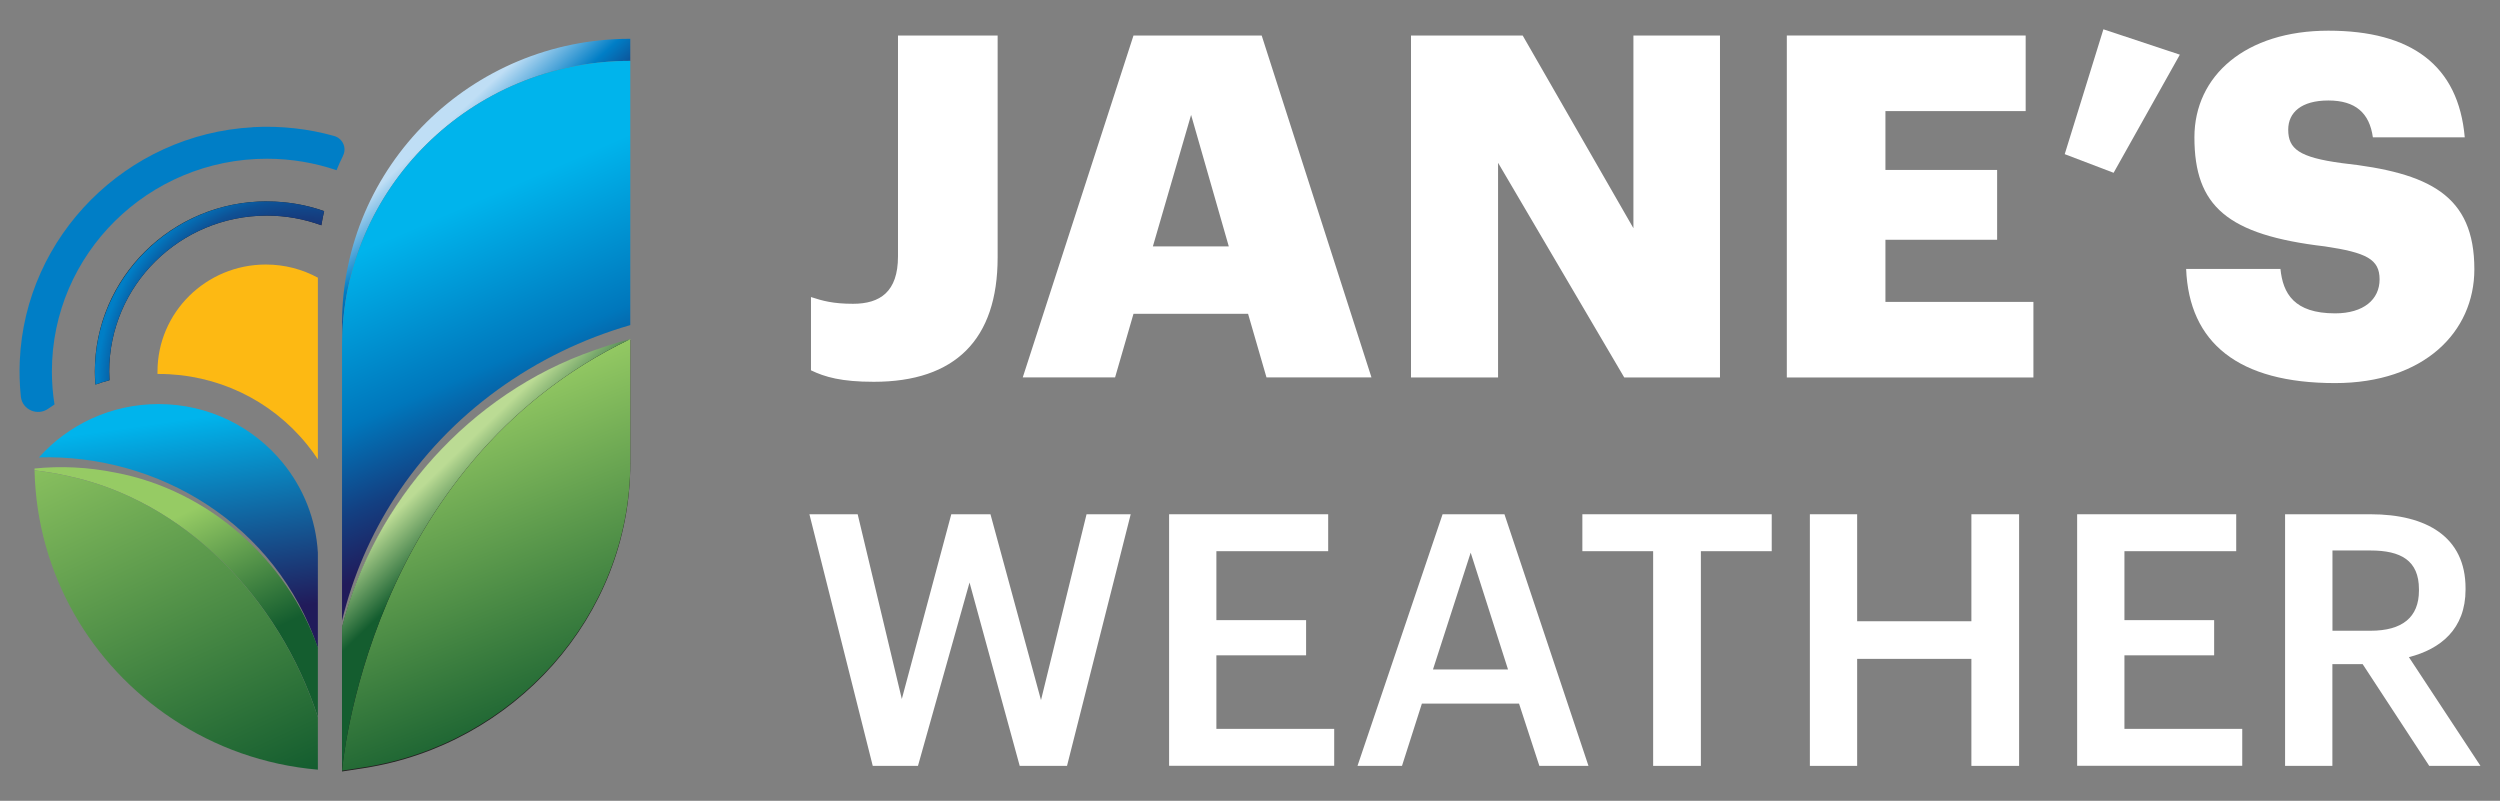 <svg width="128" height="41" viewBox="0 0 128 41" fill="none" xmlns="http://www.w3.org/2000/svg">
<rect x="0" y="0" width="128" height="41" fill="#808080" stroke="none"/>
<path d="M32.27 1.986V3.117C24.12 3.117 17.512 9.651 17.512 17.71V16.579C17.512 8.52 24.12 1.986 32.27 1.986Z" fill="url(#paint0_linear_441_59)"/>
<path d="M32.27 3.117V16.645C27.391 18.055 23.026 21.138 20.202 25.503C18.996 27.372 18.071 29.475 17.512 31.777V17.71C17.512 9.651 24.12 3.117 32.27 3.117Z" fill="url(#paint1_linear_441_59)"/>
<path d="M32.27 17.405V23.736C32.27 31.592 26.274 38.135 18.665 39.323L17.512 39.5V32.135C19.157 25.729 24.044 20.193 30.406 17.984C31.027 17.763 31.648 17.569 32.27 17.405Z" fill="#231F20"/>
<path d="M32.27 17.361V23.692C32.27 31.547 26.274 38.091 18.665 39.279L17.512 39.456C17.512 39.456 18.777 23.794 32.27 17.361Z" fill="url(#paint2_linear_441_59)"/>
<path d="M32.27 17.361C18.777 23.789 17.512 39.456 17.512 39.456V32.091C19.157 25.685 24.044 20.149 30.406 17.94C31.027 17.719 31.648 17.524 32.27 17.361Z" fill="url(#paint3_linear_441_59)"/>
<path d="M16.275 28.353V33.178C14.139 26.811 8.072 23.246 1.996 23.418C3.493 21.744 5.682 20.688 8.117 20.688C10.699 20.688 13 21.872 14.497 23.719C15.524 24.987 16.177 26.568 16.275 28.3C16.275 28.318 16.275 28.335 16.275 28.353Z" fill="url(#paint4_linear_441_59)"/>
<path d="M16.275 33.187V36.721C14.282 30.536 9.35 25.623 3.528 24.381C2.934 24.244 2.349 24.147 1.768 24.081C1.768 24.05 1.768 24.019 1.768 23.988C3.108 23.851 4.502 23.913 5.919 24.2C10.681 25.097 14.707 28.684 16.284 33.182L16.275 33.187Z" fill="url(#paint5_linear_441_59)"/>
<path d="M16.275 36.721V39.407C13.541 39.173 11.003 38.25 8.845 36.818C4.668 34.061 1.889 29.396 1.768 24.085C2.349 24.152 2.939 24.249 3.528 24.386C9.35 25.627 14.282 30.54 16.275 36.725V36.721Z" fill="url(#paint6_linear_441_59)"/>
<path d="M16.275 14.224V23.515C16.101 23.255 15.917 22.998 15.716 22.755C13.858 20.462 11.088 19.146 8.117 19.146C8.099 19.146 8.081 19.146 8.063 19.146C8.063 19.106 8.063 19.071 8.063 19.031C8.063 16 10.547 13.544 13.612 13.544C14.582 13.544 15.489 13.791 16.279 14.22L16.275 14.224Z" fill="#FDB913"/>
<path d="M13.661 10.31C8.805 10.31 4.855 14.215 4.855 19.018C4.855 19.243 4.864 19.464 4.882 19.689C5.119 19.605 5.36 19.53 5.606 19.468C5.597 19.318 5.592 19.168 5.592 19.018C5.592 14.617 9.211 11.039 13.661 11.039C14.644 11.039 15.582 11.215 16.454 11.534C16.494 11.282 16.543 11.039 16.596 10.809C15.681 10.486 14.693 10.314 13.666 10.314L13.661 10.31Z" fill="#231F20"/>
<path d="M13.273 10.319C8.724 10.513 5.047 14.189 4.864 18.686C4.851 19.027 4.86 19.358 4.882 19.689C5.119 19.605 5.36 19.53 5.606 19.468C5.597 19.318 5.592 19.168 5.592 19.018C5.592 14.617 9.211 11.039 13.661 11.039C14.644 11.039 15.582 11.215 16.454 11.534C16.494 11.282 16.543 11.039 16.596 10.809C15.565 10.447 14.439 10.27 13.273 10.319ZM12.942 6.515C6.481 6.872 1.29 12.081 1.013 18.47C0.986 19.093 1.004 19.703 1.067 20.303C1.138 20.984 1.924 21.32 2.483 20.918C2.487 20.918 2.496 20.909 2.501 20.904C2.595 20.838 2.693 20.772 2.791 20.71C2.702 20.158 2.657 19.592 2.657 19.013C2.657 13.009 7.594 8.127 13.666 8.127C14.912 8.127 16.114 8.335 17.231 8.715C17.343 8.441 17.45 8.198 17.562 7.981V7.973C17.767 7.566 17.544 7.084 17.106 6.961C15.792 6.594 14.394 6.431 12.942 6.51V6.515ZM13.273 10.319C8.724 10.513 5.047 14.189 4.864 18.686C4.851 19.027 4.86 19.358 4.882 19.689C5.119 19.605 5.36 19.53 5.606 19.468C5.597 19.318 5.592 19.168 5.592 19.018C5.592 14.617 9.211 11.039 13.661 11.039C14.644 11.039 15.582 11.215 16.454 11.534C16.494 11.282 16.543 11.039 16.596 10.809C15.565 10.447 14.439 10.27 13.273 10.319Z" fill="url(#paint7_radial_441_59)"/>
<path d="M41.522 18.956V15.209C42.116 15.404 42.661 15.554 43.676 15.554C45.061 15.554 45.977 14.94 45.977 13.128V1.818H51.079V13.181C51.079 17.392 48.898 19.548 44.739 19.548C43.081 19.548 42.237 19.305 41.522 18.96V18.956Z" fill="#fff"/>
<path d="M58.035 1.818H64.598L70.219 19.323H64.844L63.901 16.066H58.035L57.092 19.323H52.365L58.035 1.818ZM59.027 12.616H62.914L60.984 5.883L59.027 12.616Z" fill="#fff"/>
<path d="M72.243 1.818H77.961L83.631 11.684V1.818H88.063V19.327H83.162L76.701 8.335V19.327H72.243V1.818Z" fill="#fff"/>
<path d="M91.481 1.818H103.714V5.688H96.534V8.701H102.253V12.276H96.534V15.457H104.111V19.327H91.485V1.818H91.481Z" fill="#fff"/>
<path d="M105.715 7.889L107.694 1.5L111.608 2.799L108.217 8.847L105.715 7.893V7.889Z" fill="#fff"/>
<path d="M111.93 13.769H116.759C116.885 15.019 117.452 16.044 119.556 16.044C121.017 16.044 121.835 15.333 121.835 14.304C121.835 13.274 121.165 12.934 119.038 12.616C114.034 12.028 112.354 10.557 112.354 7.031C112.354 3.873 114.977 1.571 119.212 1.571C123.448 1.571 125.874 3.334 126.195 7.031H121.491C121.317 5.781 120.597 5.145 119.212 5.145C117.827 5.145 117.157 5.759 117.157 6.638C117.157 7.619 117.702 8.056 119.905 8.352C124.386 8.843 126.687 9.992 126.687 13.787C126.687 16.994 124.113 19.614 119.556 19.614C114.606 19.614 112.077 17.555 111.93 13.76V13.769Z" fill="#fff"/>
<path d="M41.433 26.33H43.913L46.173 35.789L48.706 26.33H50.712L53.299 35.846L55.631 26.33H57.892L54.631 39.213H52.209L49.64 29.824L47 39.213H44.685L41.442 26.33H41.433Z" fill="#fff"/>
<path d="M59.858 26.33H68.003V28.221H62.279V31.751H66.872V33.553H62.279V37.318H68.311V39.208H59.858V26.325V26.33Z" fill="#fff"/>
<path d="M73.855 26.33H77.028L81.33 39.213H78.815L77.774 36.023H72.801L71.782 39.213H69.504L73.86 26.33H73.855ZM73.364 34.278H77.211L75.299 28.296L73.368 34.278H73.364Z" fill="#fff"/>
<path d="M84.645 28.221H81.017V26.33H90.712V28.221H87.085V39.213H84.641V28.221H84.645Z" fill="#fff"/>
<path d="M92.665 26.33H95.086V31.808H100.935V26.33H103.378V39.213H100.935V33.734H95.086V39.213H92.665V26.33Z" fill="#fff"/>
<path d="M106.35 26.33H114.494V28.221H108.771V31.751H113.364V33.553H108.771V37.318H114.803V39.208H106.35V26.325V26.33Z" fill="#fff"/>
<path d="M116.996 26.33H121.37C124.23 26.33 126.236 27.483 126.236 30.116V30.187C126.236 32.206 124.958 33.231 123.336 33.646L127 39.213H124.377L120.968 34.004H119.418V39.213H116.996V26.33ZM121.37 32.294C122.992 32.294 123.85 31.609 123.85 30.24V30.169C123.85 28.693 122.92 28.185 121.37 28.185H119.422V32.294H121.37Z" fill="#fff"/>
<defs>
<linearGradient id="paint0_linear_441_59" x1="26.278" y1="11.317" x2="22.221" y2="6.92" gradientUnits="userSpaceOnUse">
<stop offset="0.02" stop-color="#211B5A"/>
<stop offset="0.22" stop-color="#143F82"/>
<stop offset="0.53" stop-color="#007EC6"/>
<stop offset="1" stop-color="#BFDEF5"/>
</linearGradient>
<linearGradient id="paint1_linear_441_59" x1="28.503" y1="25.579" x2="22.259" y2="11.208" gradientUnits="userSpaceOnUse">
<stop offset="0.02" stop-color="#211B5A"/>
<stop offset="0.23" stop-color="#134082"/>
<stop offset="0.49" stop-color="#0077BC"/>
<stop offset="1" stop-color="#00B4EC"/>
</linearGradient>
<linearGradient id="paint2_linear_441_59" x1="21.936" y1="20.9" x2="28.412" y2="37.72" gradientUnits="userSpaceOnUse">
<stop stop-color="#96CB64"/>
<stop offset="1" stop-color="#145D2F"/>
</linearGradient>
<linearGradient id="paint3_linear_441_59" x1="20.948" y1="24.425" x2="23.77" y2="27.342" gradientUnits="userSpaceOnUse">
<stop offset="0.2" stop-color="#BBDB94"/>
<stop offset="1" stop-color="#145D2F"/>
</linearGradient>
<linearGradient id="paint4_linear_441_59" x1="10.015" y1="31.79" x2="8.56" y2="21.607" gradientUnits="userSpaceOnUse">
<stop stop-color="#211B5A"/>
<stop offset="1" stop-color="#00B4EC"/>
</linearGradient>
<linearGradient id="paint5_linear_441_59" x1="8.206" y1="26.86" x2="11.361" y2="33.475" gradientUnits="userSpaceOnUse">
<stop stop-color="#96CB64"/>
<stop offset="1" stop-color="#145D2F"/>
</linearGradient>
<linearGradient id="paint6_linear_441_59" x1="3.707" y1="20.489" x2="13.054" y2="40.808" gradientUnits="userSpaceOnUse">
<stop stop-color="#96CB64"/>
<stop offset="1" stop-color="#145D2F"/>
</linearGradient>
<radialGradient id="paint7_radial_441_59" cx="0" cy="0" r="1" gradientUnits="userSpaceOnUse" gradientTransform="translate(15.627 19.61) scale(12.666 12.525)">
<stop offset="0.02" stop-color="#211B5A"/>
<stop offset="0.38" stop-color="#201C5B"/>
<stop offset="0.52" stop-color="#1E2262"/>
<stop offset="0.61" stop-color="#1A2D6E"/>
<stop offset="0.68" stop-color="#153D7F"/>
<stop offset="0.75" stop-color="#0E5195"/>
<stop offset="0.8" stop-color="#0669AF"/>
<stop offset="0.84" stop-color="#007EC6"/>
</radialGradient>
</defs>
</svg>

